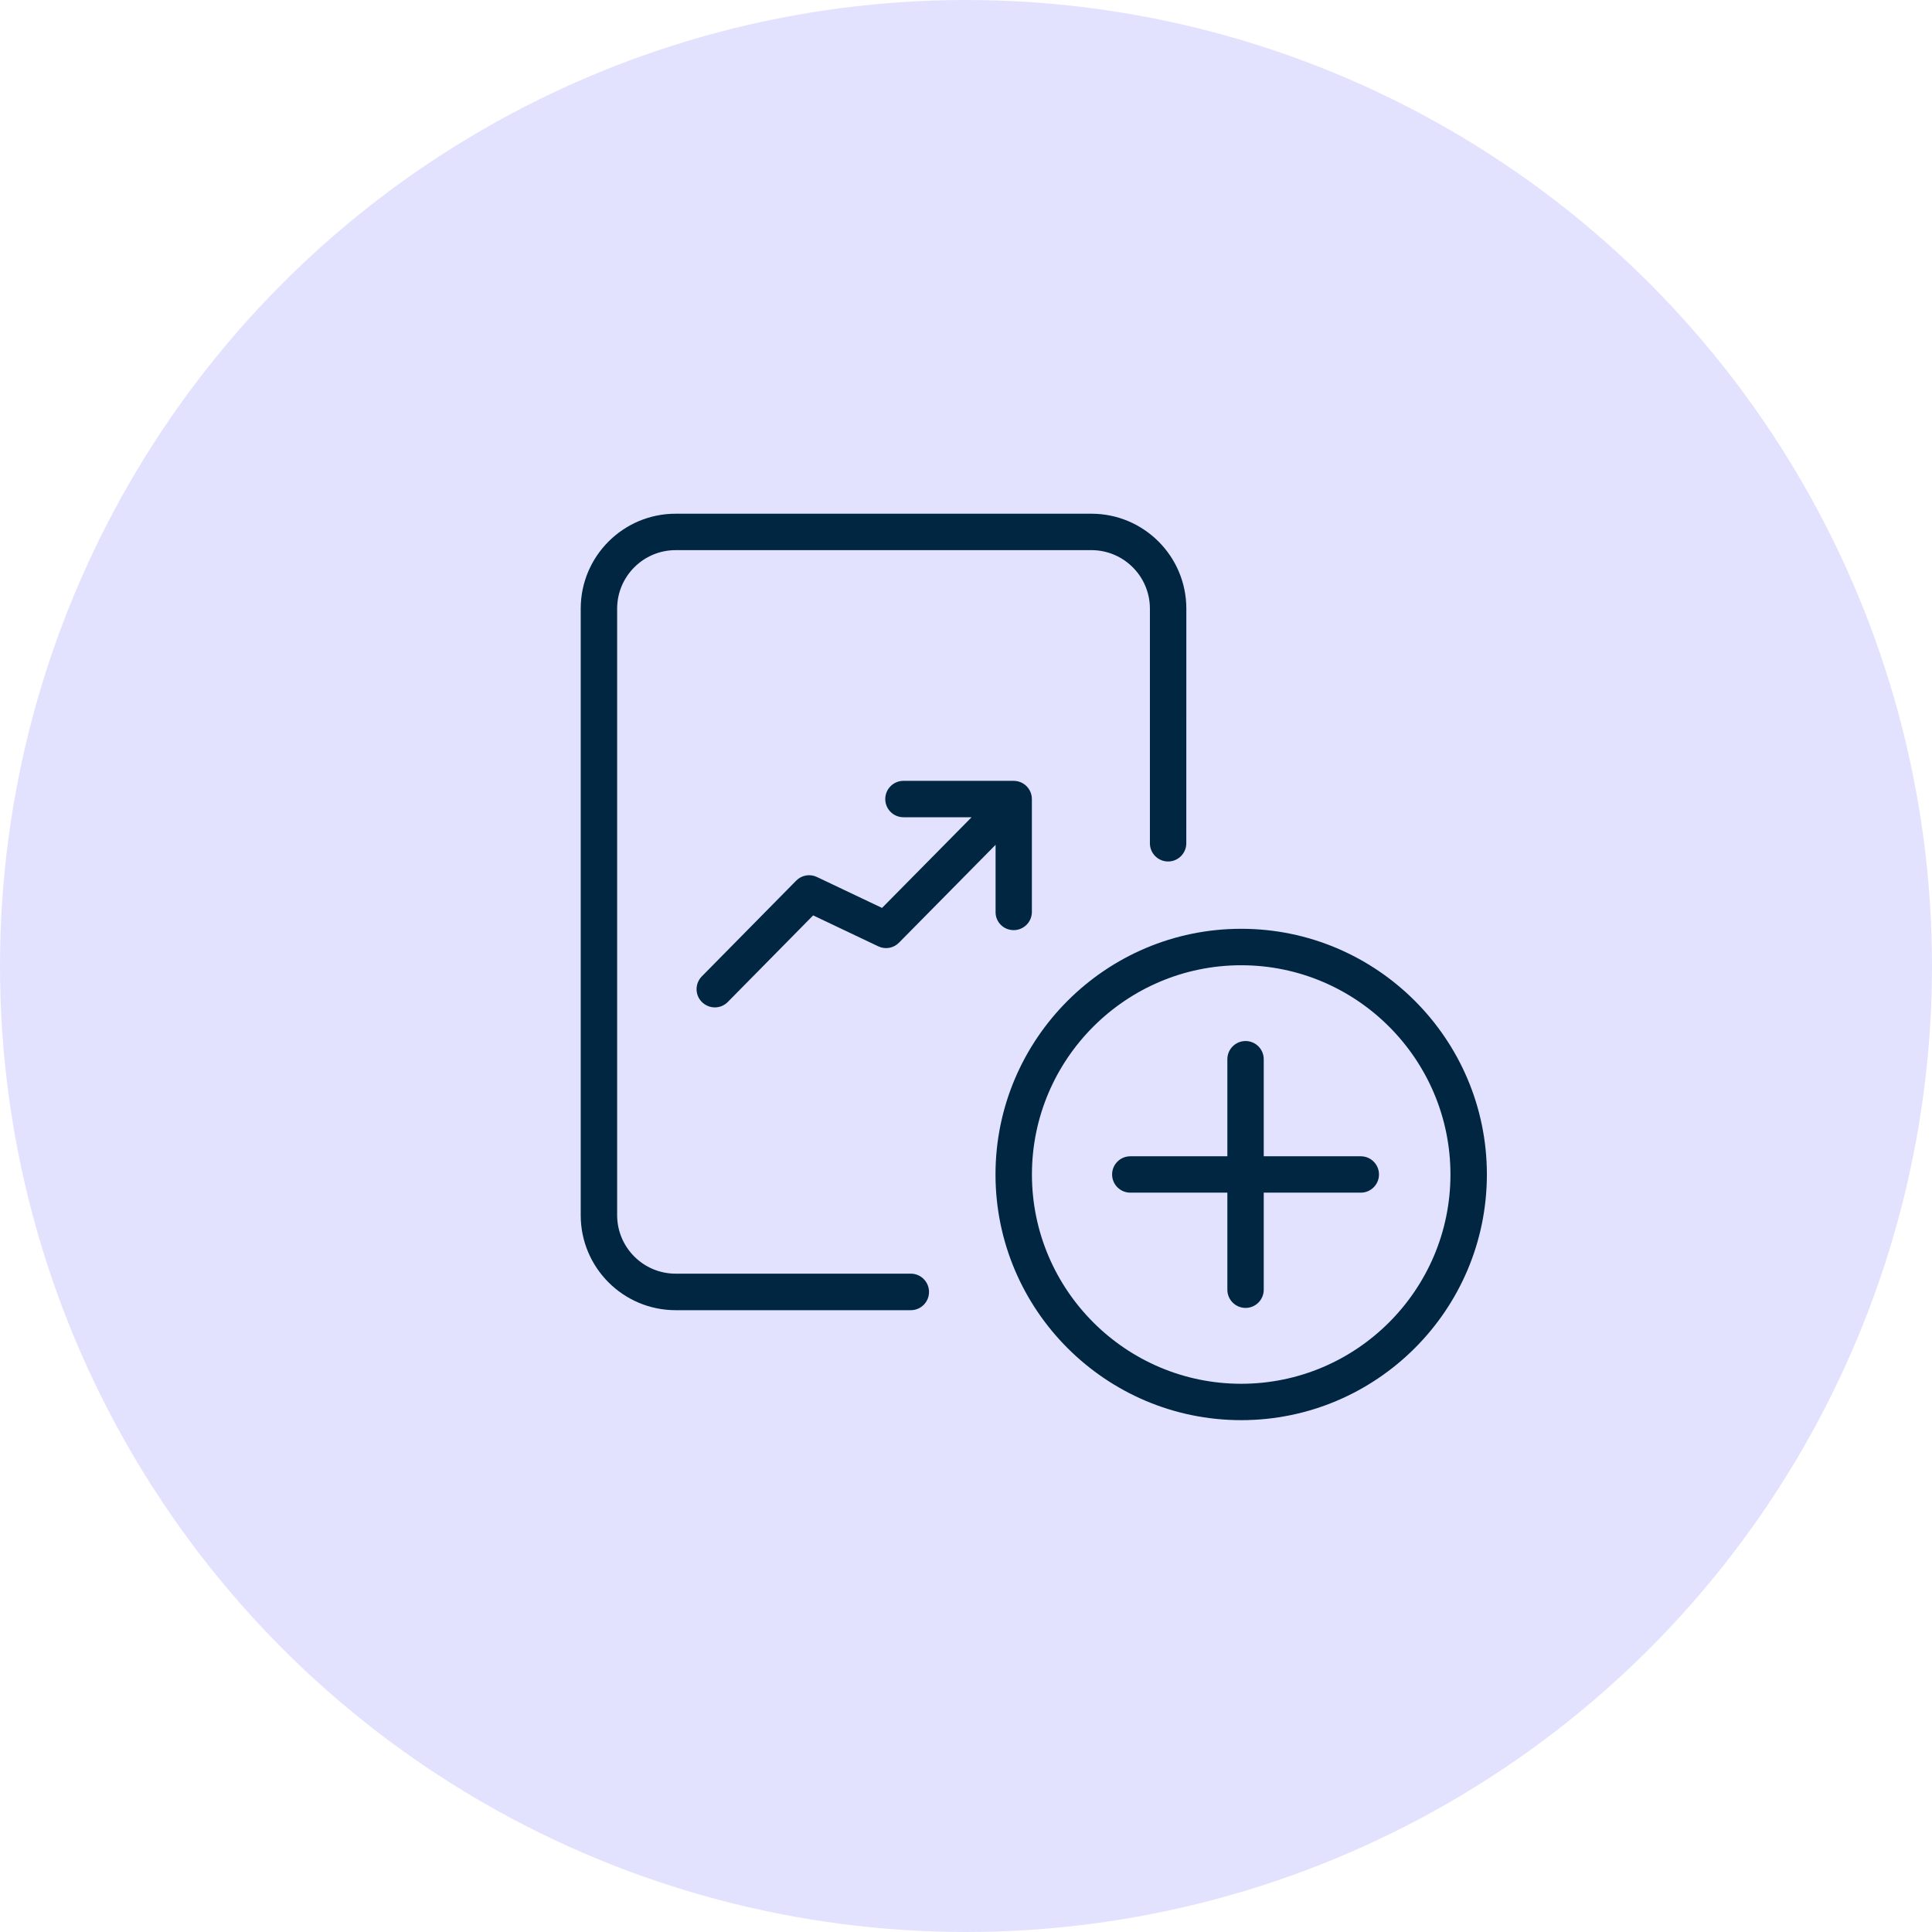 <svg width="173" height="173" viewBox="0 0 173 173" fill="none" xmlns="http://www.w3.org/2000/svg">
<circle cx="86.5" cy="86.5" r="86.5" fill="#E2E2FF"/>
<path d="M81.559 114.05H60.5C57.609 114.05 55.262 111.699 55.262 108.812V54.5C55.262 51.609 57.613 49.262 60.5 49.262H97.73C100.621 49.262 102.968 51.613 102.968 54.5V75.512C102.968 76.41 103.699 77.141 104.597 77.141C105.496 77.141 106.226 76.41 106.226 75.512L106.23 54.5C106.23 49.809 102.421 46 97.73 46H60.5C55.809 46 52 49.809 52 54.5V108.82C52 113.511 55.809 117.32 60.5 117.32H81.559C82.457 117.32 83.188 116.59 83.188 115.691C83.192 114.789 82.461 114.05 81.559 114.05Z" fill="#002641"/>
<path d="M90.77 83.288C91.668 83.288 92.399 82.558 92.399 81.659V71.55C92.399 70.652 91.668 69.921 90.77 69.921H80.899C80 69.921 79.27 70.652 79.27 71.55C79.27 72.449 80 73.179 80.899 73.179H87.001L78.981 81.3L73.153 78.531C72.524 78.23 71.782 78.359 71.293 78.859L62.844 87.429C62.215 88.07 62.215 89.109 62.864 89.738C63.184 90.046 63.594 90.207 64.012 90.207C64.434 90.207 64.852 90.046 65.172 89.718L72.813 81.968L78.641 84.738C79.27 85.039 80.012 84.91 80.501 84.41L89.149 75.648V81.648C89.129 82.558 89.86 83.288 90.77 83.288Z" fill="#002641"/>
<path d="M111.142 83.168C99.013 83.168 89.142 93.039 89.142 105.167C89.142 117.296 99.013 127.167 111.142 127.167C123.271 127.167 133.142 117.296 133.142 105.167C133.142 93.039 123.271 83.168 111.142 83.168ZM111.142 123.909C100.814 123.909 92.404 115.499 92.404 105.171C92.404 94.844 100.814 86.433 111.142 86.433C121.47 86.433 129.88 94.844 129.88 105.171C129.88 115.499 121.469 123.909 111.142 123.909Z" fill="#002641"/>
<path d="M121.853 103.539H113.161V94.847C113.161 93.949 112.431 93.218 111.532 93.218C110.634 93.218 109.903 93.949 109.903 94.847V103.539H101.212C100.313 103.539 99.583 104.269 99.583 105.167C99.583 106.066 100.313 106.796 101.212 106.796H109.903V115.488C109.903 116.386 110.634 117.117 111.532 117.117C112.431 117.117 113.161 116.386 113.161 115.488V106.796H121.853C122.751 106.796 123.481 106.066 123.481 105.167C123.481 104.269 122.751 103.539 121.853 103.539Z" fill="#002641"/>
</svg>
